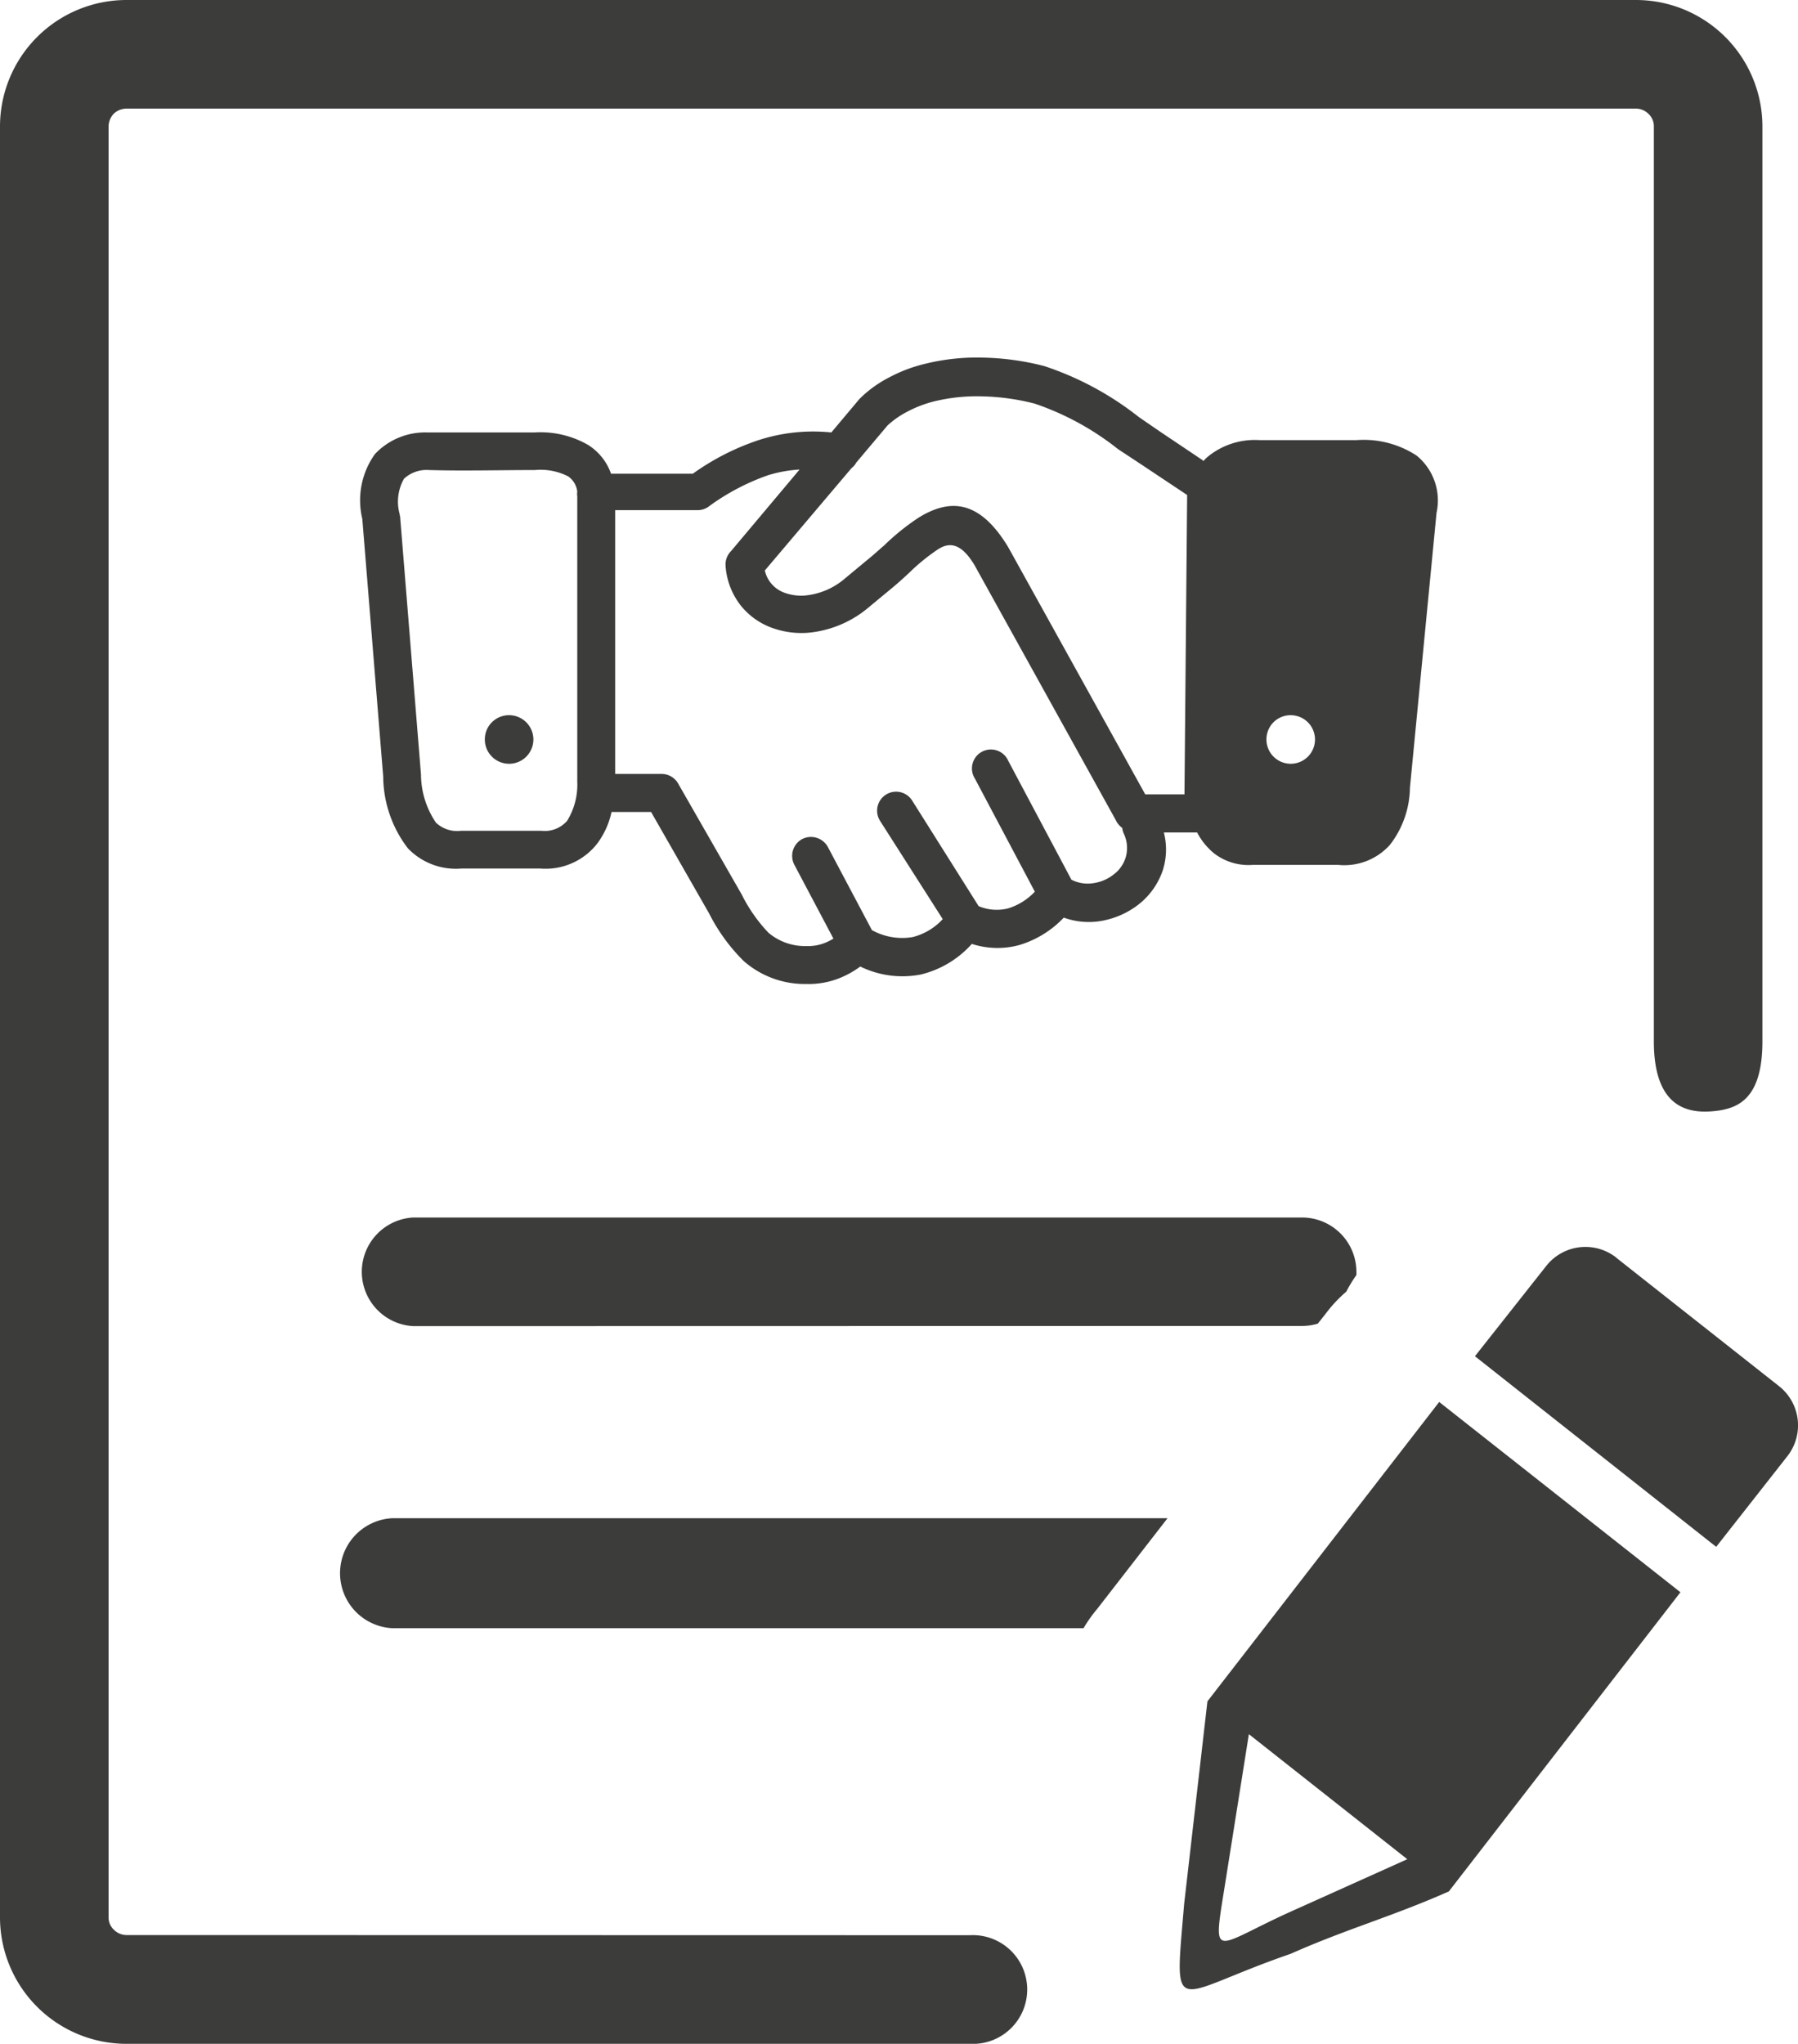 <?xml version="1.0" encoding="UTF-8"?>
<svg data-name="Layer 1" version="1.1" viewBox="0 0 108.14 122.88" xmlns="http://www.w3.org/2000/svg">
 <defs>
  <style>.cls-1{fill-rule:evenodd;}</style>
 </defs>
 <title>contract</title>
 <path class="cls-1" d="M24.06,31l1.26,15.57a5.2,5.2,0,0,0,.9,2.89,1.86,1.86,0,0,0,1.51.49h4.83a1.79,1.79,0,0,0,1.55-.6A4.14,4.14,0,0,0,34.72,47V29.84a.86.86,0,0,1,0-.28v0a1.3,1.3,0,0,0-.55-.92,3.65,3.65,0,0,0-2-.38c-2.11,0-4.28.06-6.37,0a2,2,0,0,0-1.5.52,2.79,2.79,0,0,0-.26,2.14V31ZM97.2,75.61l9.8,7.73a3,3,0,0,1,.5,4.21L103.22,93,88.71,81.54,93,76.11a3,3,0,0,1,4.21-.5ZM58.33,116.35a3.27,3.27,0,1,1,0,6.53H7.6a7.61,7.61,0,0,1-7.6-7.6V7.6A7.61,7.61,0,0,1,7.6,0H98.36A7.61,7.61,0,0,1,106,7.6v55c0,3.56-1.53,4.11-3.11,4.22s-3.42-.43-3.42-4.22V7.6a1,1,0,0,0-.32-.75,1.07,1.07,0,0,0-.75-.32H7.6a1.11,1.11,0,0,0-.76.31,1.13,1.13,0,0,0-.31.76V115.27a1,1,0,0,0,.32.75,1.07,1.07,0,0,0,.76.32ZM23.58,97.89a3.31,3.31,0,0,1,0-6.61H70.22L66,96.72a8.56,8.56,0,0,0-.83,1.17Zm1.27-18.16a3.27,3.27,0,0,1,0-6.53H78.32a3.27,3.27,0,0,1,3.26,3.27,1.21,1.21,0,0,1,0,.19,8.32,8.32,0,0,0-.61,1A8.14,8.14,0,0,0,79.72,79l-.46.58a3.29,3.29,0,0,1-.94.14Zm62.26,34c-3.39,1.5-6.11,2.24-9.49,3.74-7.2,2.48-7,4.15-6.4-3l1.4-12.18h0l13.94-18,14.51,11.44-13.94,18Zm-12-9.47,9.53,7.52-6.67,3c-5.22,2.31-5.06,3.42-4.21-2l1.35-8.5ZM72.38,27.72a2.13,2.13,0,0,1,.26-.26,4.47,4.47,0,0,1,3.1-1h5.87a5.8,5.8,0,0,1,3.59.93,3.48,3.48,0,0,1,1.2,3.44L84.8,47.36a5.73,5.73,0,0,1-1.2,3.43A3.68,3.68,0,0,1,80.49,52H75.34A3.39,3.39,0,0,1,73,51.29a4.06,4.06,0,0,1-1-1.24H70a4.11,4.11,0,0,1-.06,2.26,4.4,4.4,0,0,1-1.45,2.06,5.08,5.08,0,0,1-2.26,1,4.44,4.44,0,0,1-2.25-.2,6.09,6.09,0,0,1-2.68,1.65,5,5,0,0,1-2.85-.07,6,6,0,0,1-3.07,1.84,5.78,5.78,0,0,1-3.64-.48,5.58,5.58,0,0,1-1.18.67,5,5,0,0,1-2.06.38,5.57,5.57,0,0,1-3.77-1.38,11,11,0,0,1-2.08-2.86l-3.49-6.1H36.78a4.87,4.87,0,0,1-.87,1.91,3.94,3.94,0,0,1-3.4,1.49H27.74A4,4,0,0,1,24.53,51a7.17,7.17,0,0,1-1.48-4.18v-.1L21.79,31.19a4.77,4.77,0,0,1,.76-3.89A4.15,4.15,0,0,1,25.7,26h6.46a5.73,5.73,0,0,1,3.21.75,3.35,3.35,0,0,1,1.38,1.73h4.92a14.84,14.84,0,0,1,3.9-2A10.63,10.63,0,0,1,50,26l1.68-2,.1-.1a7.16,7.16,0,0,1,1.72-1.22,8.94,8.94,0,0,1,2.07-.79,13,13,0,0,1,3.51-.39,15.93,15.93,0,0,1,3.73.51l0,0a18.6,18.6,0,0,1,5.68,3.06l1.28.88,2.55,1.71ZM50.13,56.44,47.78,52a1.15,1.15,0,0,1,.46-1.55,1.16,1.16,0,0,1,1.55.47l2.65,5a3.75,3.75,0,0,0,2.45.42,3.66,3.66,0,0,0,1.81-1.08l-3.77-5.91a1.14,1.14,0,0,1,1.93-1.22l4,6.35a2.79,2.79,0,0,0,1.79.13,3.72,3.72,0,0,0,1.59-1l-3.6-6.79a1.14,1.14,0,1,1,2-1.08l3.8,7.15a2.16,2.16,0,0,0,1.37.2,2.52,2.52,0,0,0,1.19-.53,2,2,0,0,0,.7-1,2,2,0,0,0-.11-1.44,1,1,0,0,1-.09-.34,1.19,1.19,0,0,1-.39-.47l-8.48-15.3c-.81-1.37-1.52-1.42-2.19-1a12,12,0,0,0-1.75,1.42c-.35.33-.71.65-1.06.94l-1.51,1.25a6.54,6.54,0,0,1-3.48,1.42,5.19,5.19,0,0,1-2.23-.3,4.28,4.28,0,0,1-1.83-1.3,4.33,4.33,0,0,1-.94-2.41,1.15,1.15,0,0,1,.34-.91l4.11-4.89a8,8,0,0,0-1.89.34,13.66,13.66,0,0,0-3.53,1.85,1.1,1.1,0,0,1-.71.25H37V46.53h2.81a1.15,1.15,0,0,1,1,.62l3.8,6.63a9.39,9.39,0,0,0,1.61,2.3,3.41,3.41,0,0,0,2.31.8,2.68,2.68,0,0,0,1.13-.21,3.19,3.19,0,0,0,.45-.23Zm21.11-8.68.16-18-2.84-1.89L67.24,27a16.66,16.66,0,0,0-5-2.73h0a13.79,13.79,0,0,0-3.18-.44,10.87,10.87,0,0,0-2.91.31,7.18,7.18,0,0,0-1.58.61,5.41,5.41,0,0,0-1.19.83L51.5,27.81a1.05,1.05,0,0,1-.29.34L46,34.3a1.85,1.85,0,0,0,1.22,1.35,2.92,2.92,0,0,0,1.24.15,4.28,4.28,0,0,0,2.25-.93l1.47-1.22c.34-.27.66-.57,1-.86a13.86,13.86,0,0,1,2.12-1.7C57.11,30,58.89,30,60.64,32.9l8.24,14.86ZM30.62,43a1.46,1.46,0,1,1-1.46,1.46A1.45,1.45,0,0,1,30.62,43Zm47,0a1.46,1.46,0,1,1-1.45,1.46A1.45,1.45,0,0,1,77.59,43Z" fill="#3c3c3b"/>
</svg>
